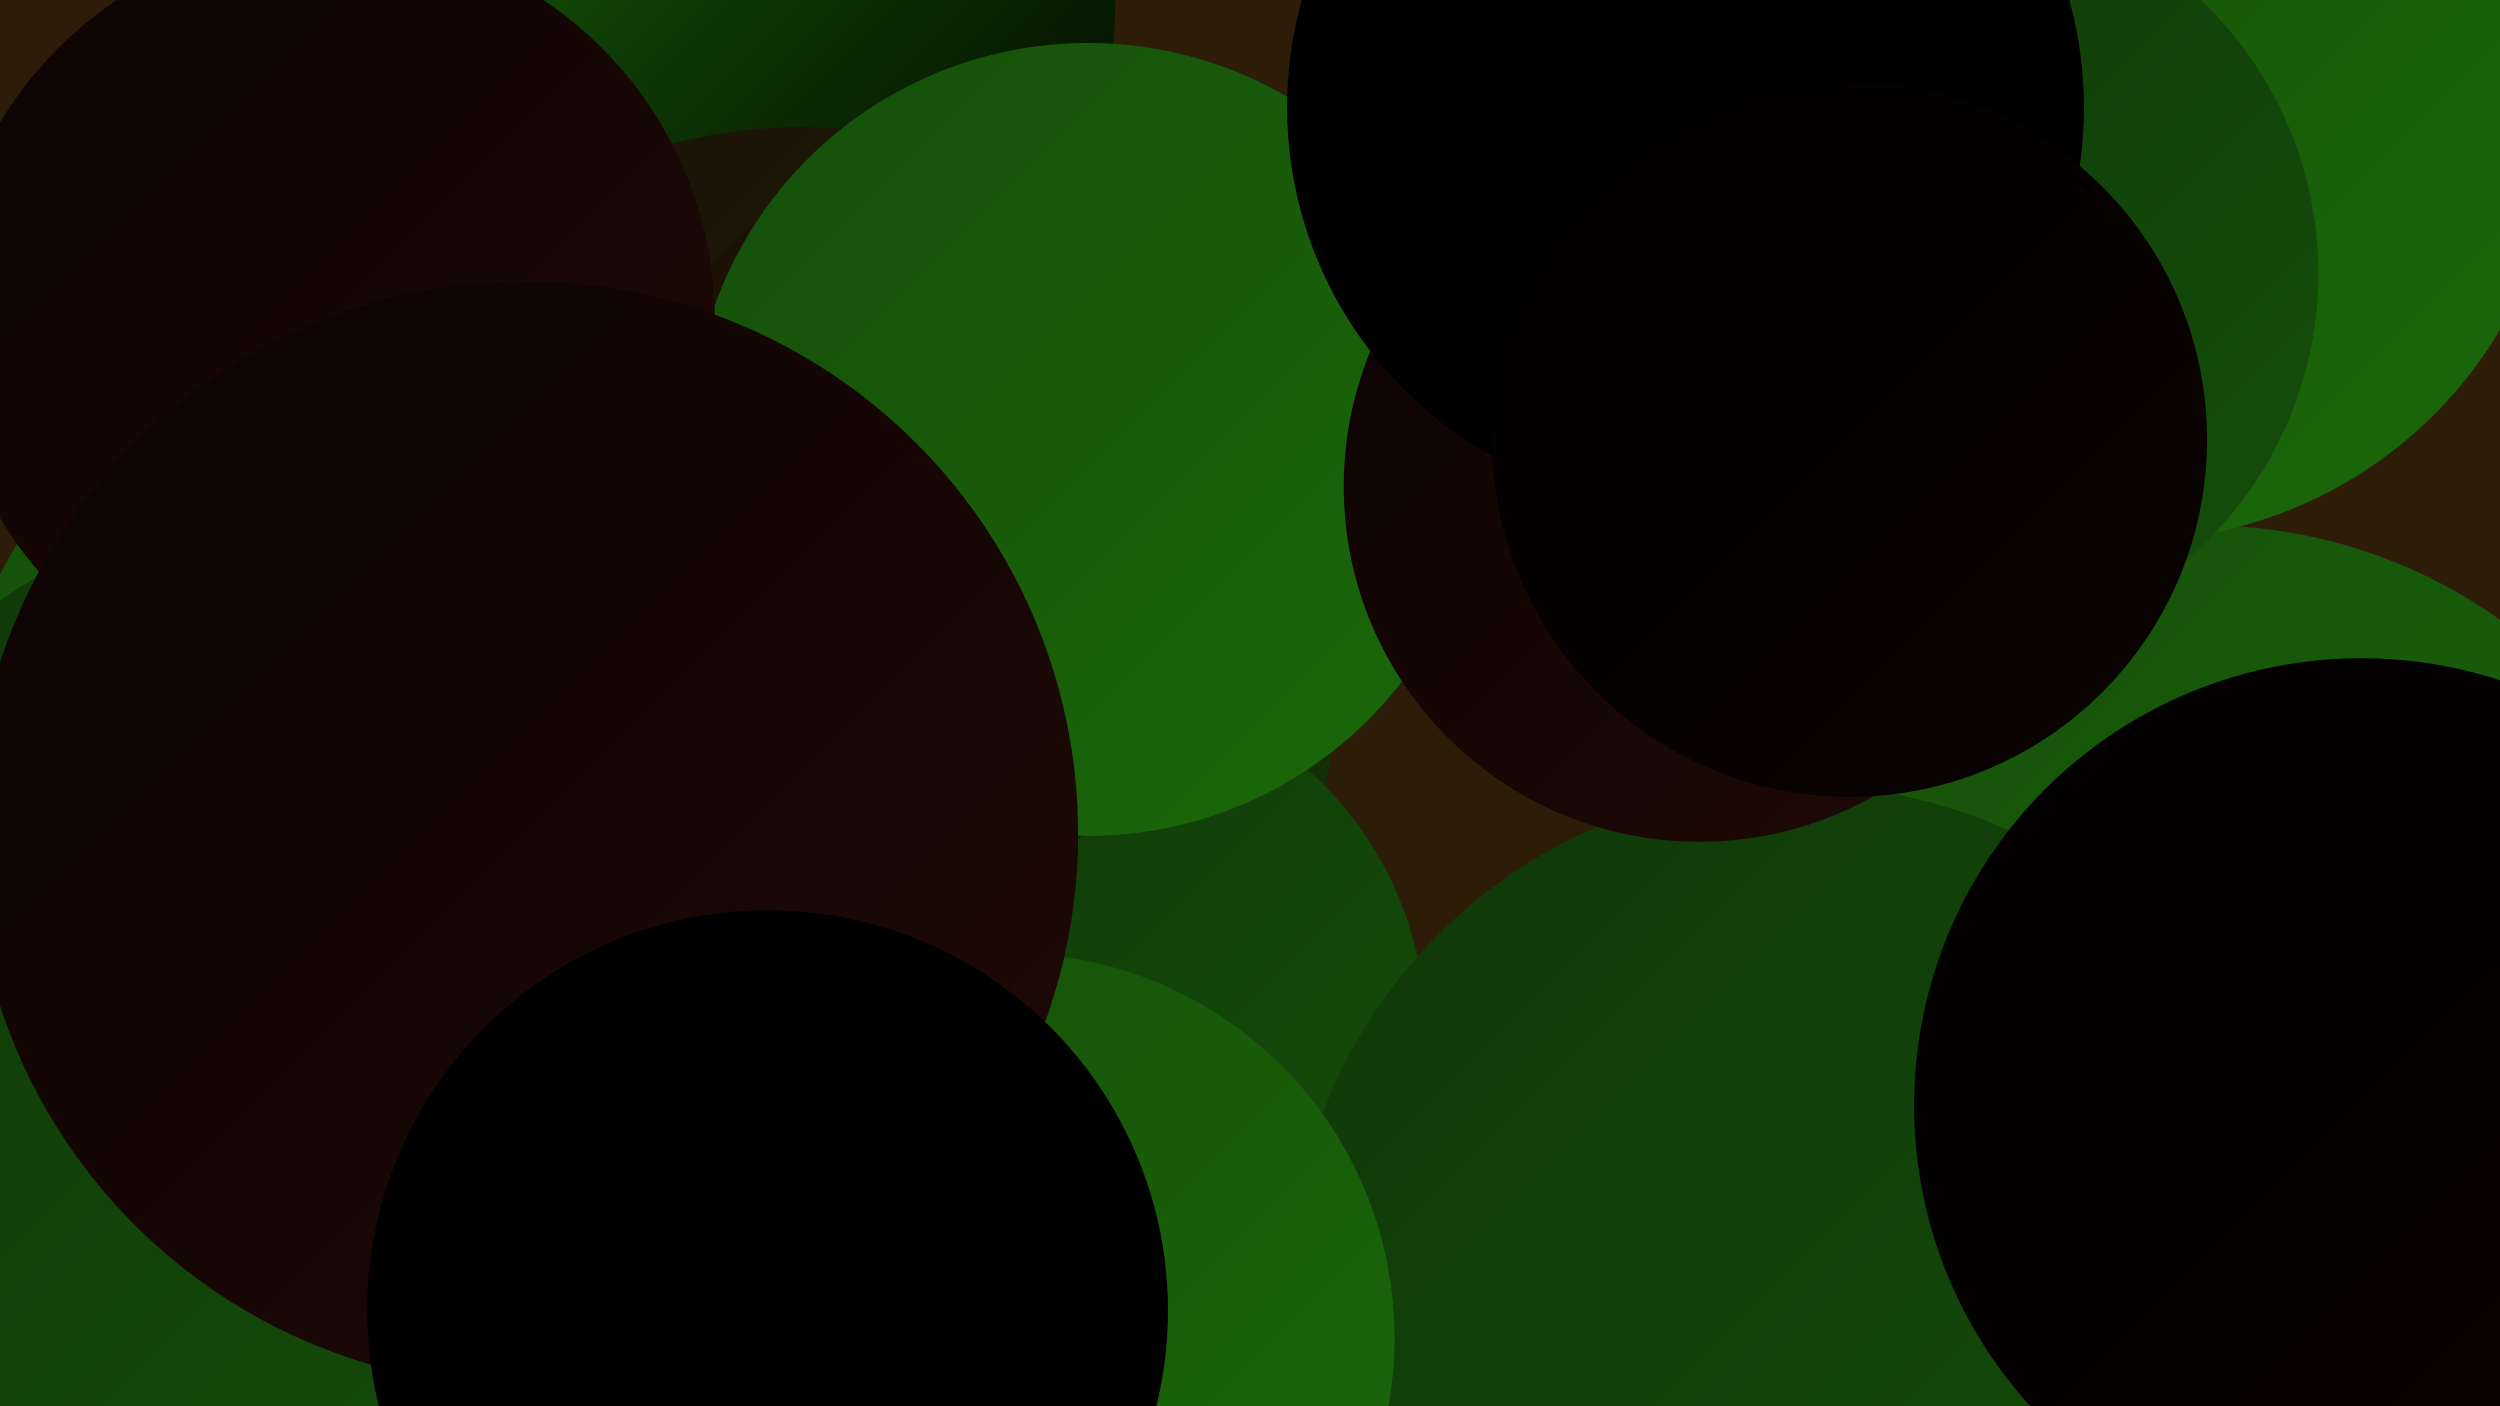 <?xml version="1.0" encoding="UTF-8"?><svg width="1280" height="720" xmlns="http://www.w3.org/2000/svg"><defs><linearGradient id="grad0" x1="0%" y1="0%" x2="100%" y2="100%"><stop offset="0%" style="stop-color:#000000;stop-opacity:1" /><stop offset="100%" style="stop-color:#000000;stop-opacity:1" /></linearGradient><linearGradient id="grad1" x1="0%" y1="0%" x2="100%" y2="100%"><stop offset="0%" style="stop-color:#000000;stop-opacity:1" /><stop offset="100%" style="stop-color:#0b0302;stop-opacity:1" /></linearGradient><linearGradient id="grad2" x1="0%" y1="0%" x2="100%" y2="100%"><stop offset="0%" style="stop-color:#0b0302;stop-opacity:1" /><stop offset="100%" style="stop-color:#200a06;stop-opacity:1" /></linearGradient><linearGradient id="grad3" x1="0%" y1="0%" x2="100%" y2="100%"><stop offset="0%" style="stop-color:#200a06;stop-opacity:1" /><stop offset="100%" style="stop-color:#0f3709;stop-opacity:1" /></linearGradient><linearGradient id="grad4" x1="0%" y1="0%" x2="100%" y2="100%"><stop offset="0%" style="stop-color:#0f3709;stop-opacity:1" /><stop offset="100%" style="stop-color:#154f0a;stop-opacity:1" /></linearGradient><linearGradient id="grad5" x1="0%" y1="0%" x2="100%" y2="100%"><stop offset="0%" style="stop-color:#154f0a;stop-opacity:1" /><stop offset="100%" style="stop-color:#1b690a;stop-opacity:1" /></linearGradient><linearGradient id="grad6" x1="0%" y1="0%" x2="100%" y2="100%"><stop offset="0%" style="stop-color:#1b690a;stop-opacity:1" /><stop offset="100%" style="stop-color:#000000;stop-opacity:1" /></linearGradient></defs><rect width="1280" height="720" fill="#2c1c08" /><circle cx="1129" cy="529" r="260" fill="url(#grad5)" /><circle cx="385" cy="2" r="186" fill="url(#grad6)" /><circle cx="13" cy="695" r="219" fill="url(#grad6)" /><circle cx="412" cy="339" r="274" fill="url(#grad3)" /><circle cx="549" cy="529" r="181" fill="url(#grad4)" /><circle cx="252" cy="421" r="282" fill="url(#grad5)" /><circle cx="921" cy="663" r="261" fill="url(#grad4)" /><circle cx="147" cy="517" r="256" fill="url(#grad4)" /><circle cx="506" cy="252" r="183" fill="url(#grad3)" /><circle cx="557" cy="225" r="203" fill="url(#grad5)" /><circle cx="1090" cy="56" r="221" fill="url(#grad5)" /><circle cx="517" cy="685" r="197" fill="url(#grad5)" /><circle cx="169" cy="164" r="197" fill="url(#grad2)" /><circle cx="1209" cy="566" r="229" fill="url(#grad1)" /><circle cx="269" cy="427" r="283" fill="url(#grad2)" /><circle cx="870" cy="249" r="182" fill="url(#grad2)" /><circle cx="393" cy="671" r="205" fill="url(#grad0)" /><circle cx="994" cy="140" r="193" fill="url(#grad4)" /><circle cx="863" cy="55" r="204" fill="url(#grad0)" /><circle cx="947" cy="225" r="183" fill="url(#grad1)" /></svg>